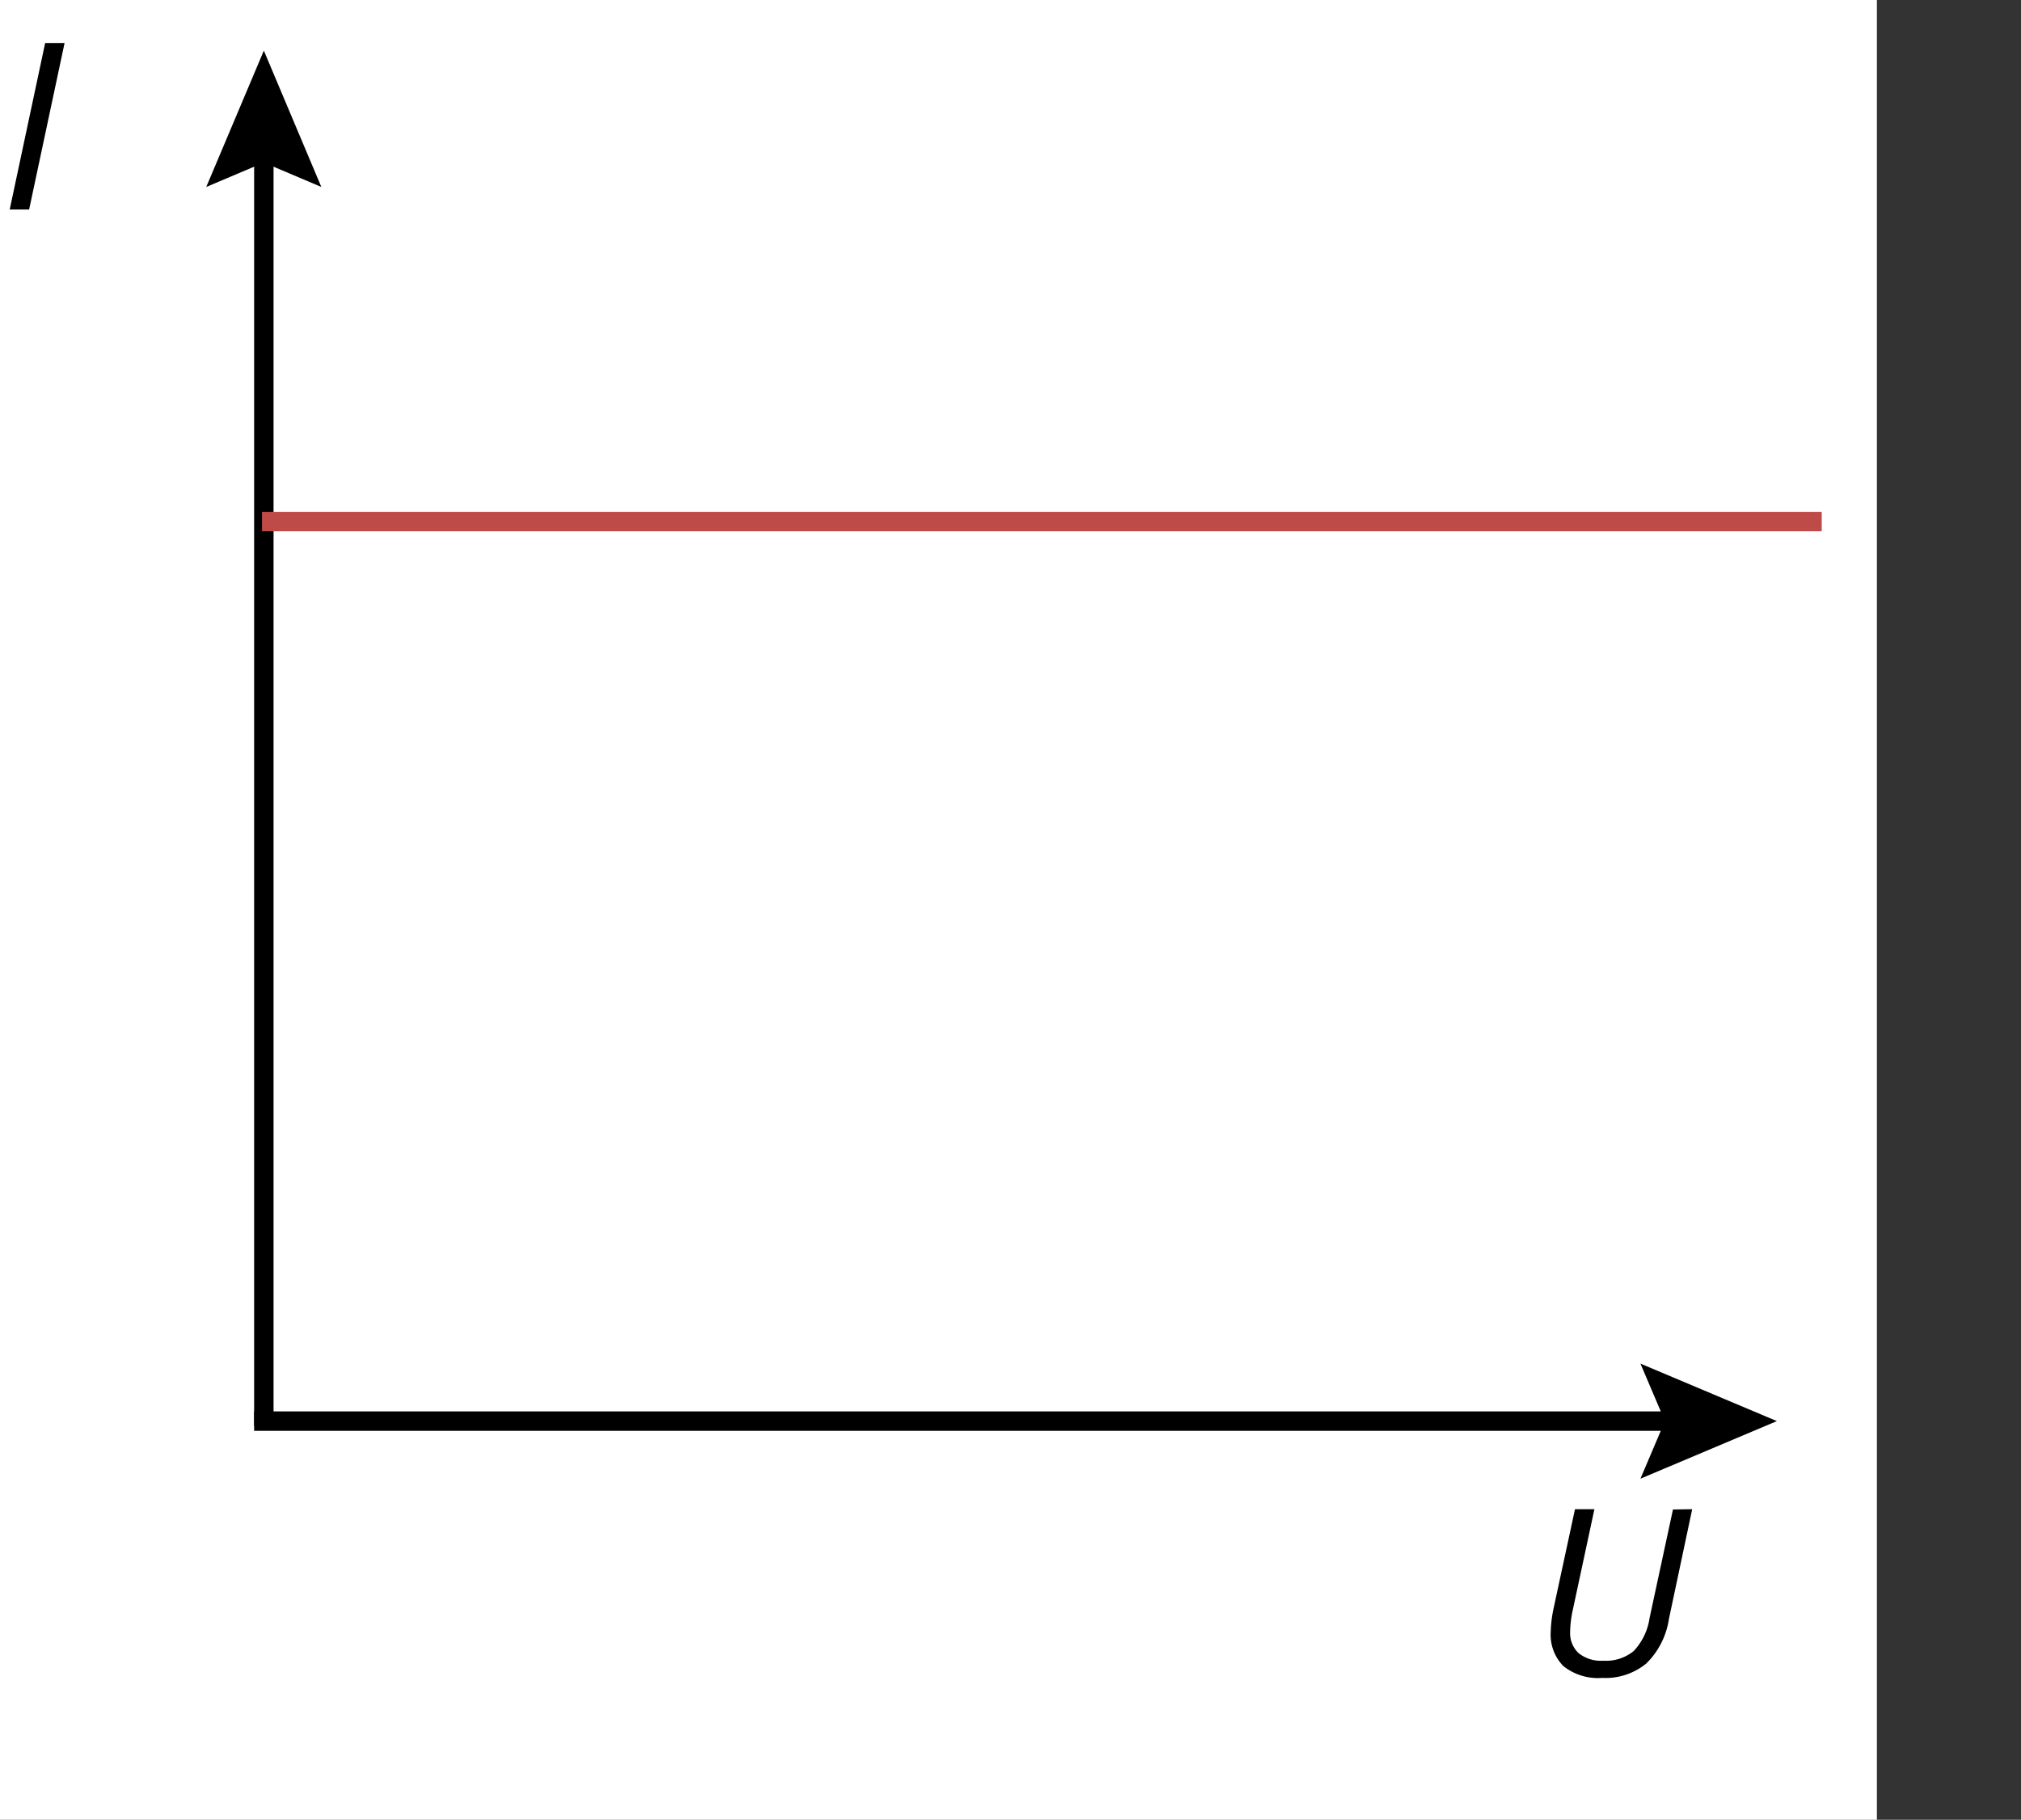 <?xml version="1.0"?>
<svg xmlns="http://www.w3.org/2000/svg" viewBox="0 0 208.12 187.37" x="0" y="0"><rect x="0" y="0" width="208.12" height="187.37" fill="#333333" stroke="none"/><defs><style>.cls-1{fill:#fff;}.cls-2{fill:#be4b48;}</style></defs><g id="rysunek"><rect class="cls-1" x="-606.72" y="-9.3" width="800" height="215"/><rect x="26.17" y="13.76" width="2" height="133.05"/><polygon points="21.24 19.25 27.17 16.74 33.09 19.25 27.17 5.21 21.24 19.25"/><rect x="26.17" y="145.32" width="148.26" height="2"/><polygon points="168.93 140.4 171.45 146.32 168.93 152.25 182.98 146.32 168.93 140.4"/><path d="M1,21.57,4.65,4.43h2L3,21.57Z"/><path d="M174.26,155.39l-2.4,11.32a8.07,8.07,0,0,1-2.32,4.56,6.6,6.6,0,0,1-4.55,1.49,5.7,5.7,0,0,1-4-1.22,4.61,4.61,0,0,1-1.3-3.51,13,13,0,0,1,.28-2.35l2.22-10.29h2l-2.24,10.44a11.14,11.14,0,0,0-.26,2.2,2.82,2.82,0,0,0,.86,2.17,3.67,3.67,0,0,0,2.55.79,4.5,4.5,0,0,0,3.14-1,6.26,6.26,0,0,0,1.63-3.39l2.41-11.18Z"/><rect class="cls-2" x="26.98" y="52.7" width="160.62" height="2"/></g></svg>
